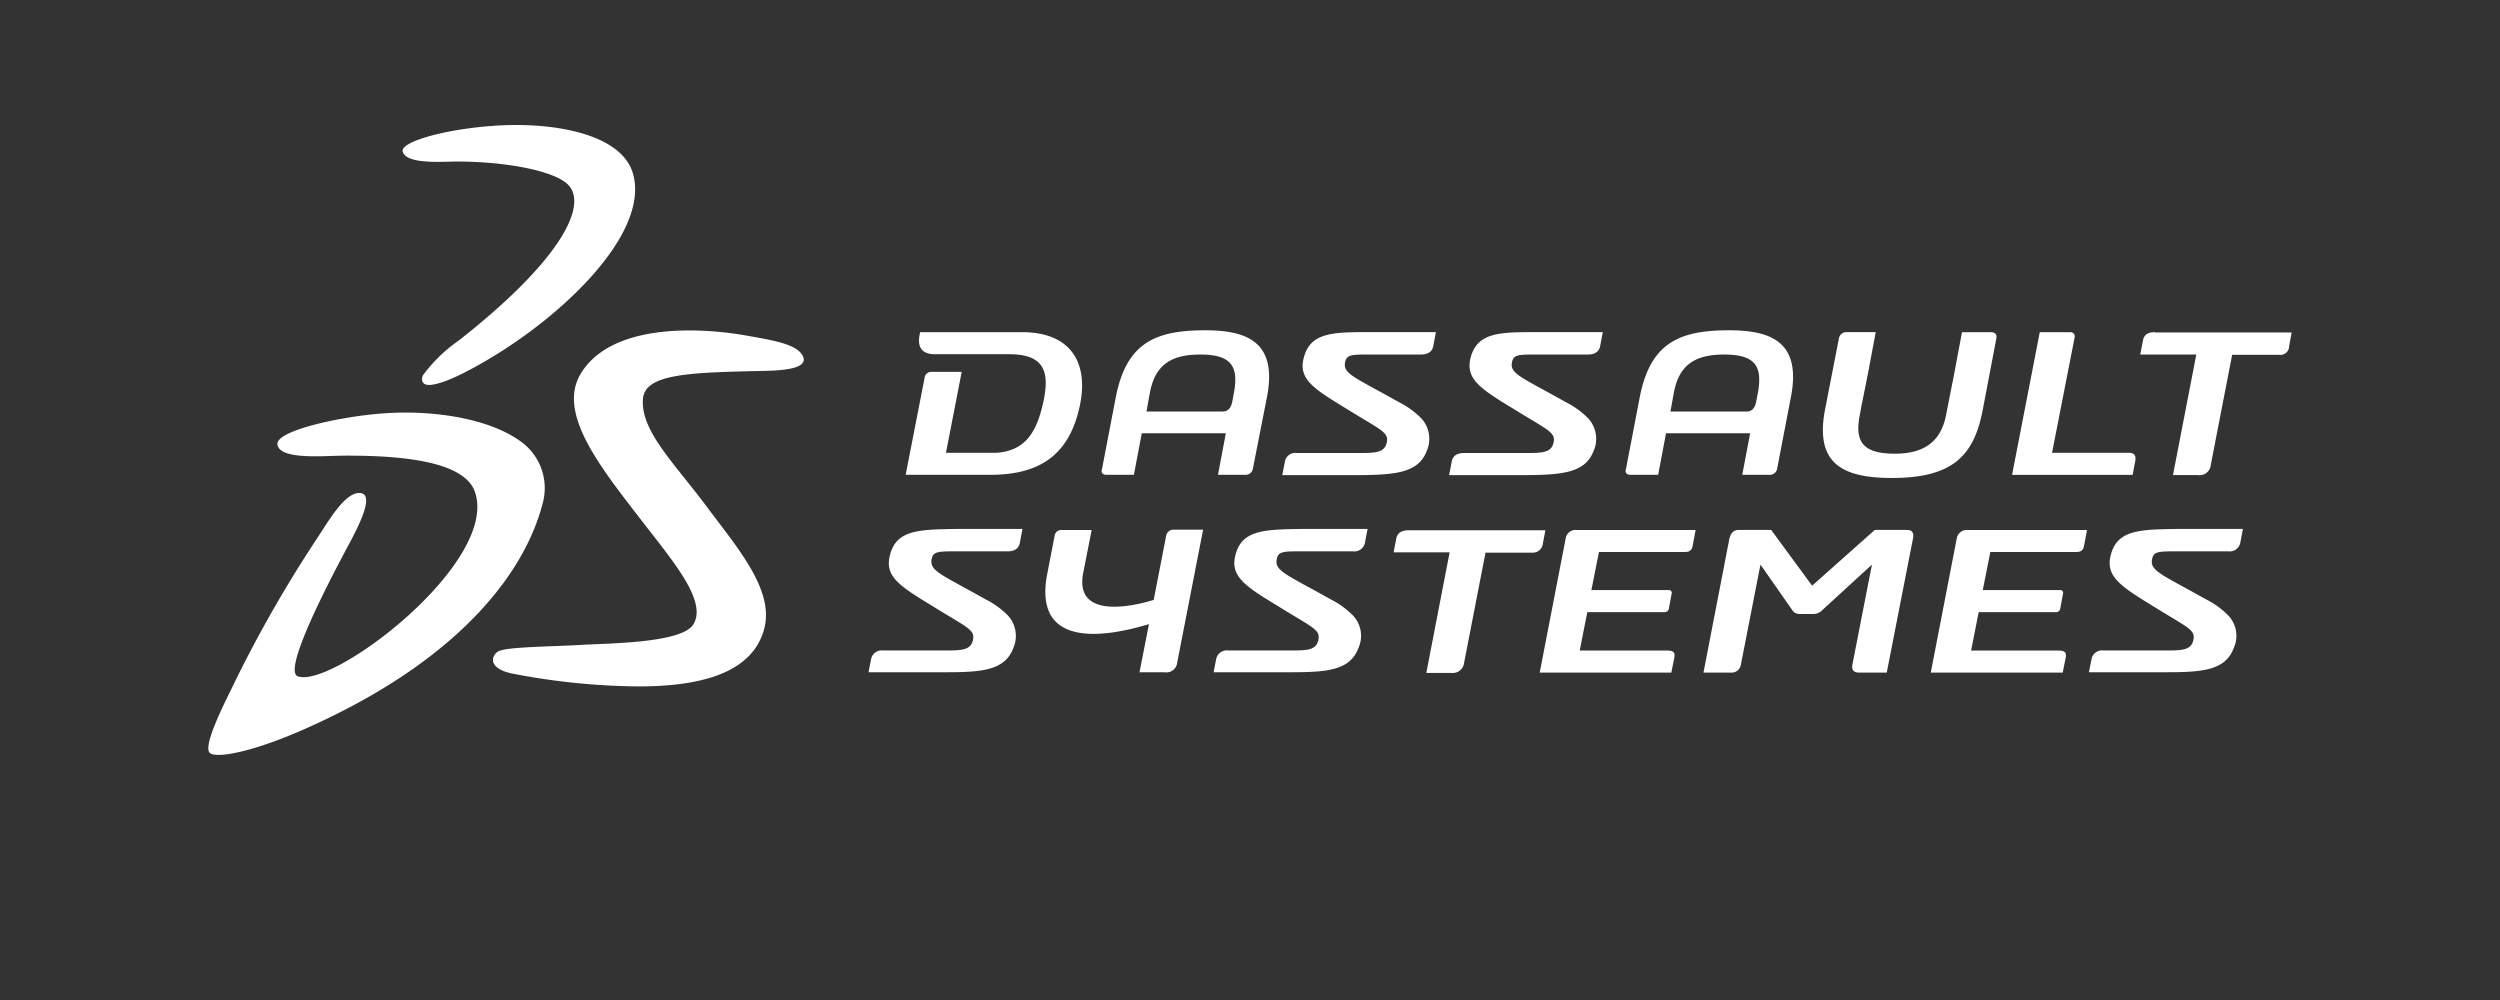 <svg xmlns="http://www.w3.org/2000/svg" xmlns:xlink="http://www.w3.org/1999/xlink" width="300" height="120" viewBox="0 0 300 120">
  <rect x="0" y="0" width="300" height="120" fill="#333333" stroke="none"/>
  <defs>
    <clipPath id="clip-ISV_-_Dassault">
      <rect width="300" height="120"/>
    </clipPath>
  </defs>
  <g id="ISV_-_Dassault" data-name="ISV - Dassault" clip-path="url(#clip-ISV_-_Dassault)">
    <g id="Symbols" transform="translate(24.955 15.003)">
      <g id="DESKTOP_menu_notif_final" transform="translate(0.045 -0.004)">
        <g id="MENU" transform="translate(0 0)">
          <g id="logo">
            <path id="Fill-1" d="M73.706.035c6.5-.3,14.207,1.1,15.643,5.668,2.343,7.519-9.559,18.514-19.95,23.88-2.532,1.322-4.081,1.7-4.723,1.587-.6-.076-.718-.68-.491-1.134a18.185,18.185,0,0,1,4.27-4.156c11.675-9.144,15.491-15.832,13.3-18.552-1.4-1.738-7.33-2.947-13.489-2.947-1.662,0-6.045.378-6.5-1.171C61.35,2,67.245.338,73.706.035" transform="translate(-38.432 0.004)" fill="#fff" fill-rule="evenodd"/>
            <path id="Fill-3" d="M21.565,91.394c5.592-.34,12.355.642,16.172,3.552a6.88,6.88,0,0,1,2.456,7.179c-2.191,8.653-10.391,19.157-28.64,27.2C5.771,131.9,1.2,132.881.255,132.2c-1.02-.756,1.965-6.461,2.872-8.35a153.445,153.445,0,0,1,10.088-17.607c1.322-2,3.325-5.516,5.139-5.252,1.625.264-.264,3.967-1.549,6.348-2.116,3.967-7.935,15-6.008,15.643,4.232,1.474,24.182-13.716,21.235-22.141-1.36-3.967-10.013-4.345-15.491-4.345-2.494,0-7.9.567-8.2-1.322-.3-1.738,8.237-3.514,13.224-3.778" transform="translate(-0.045 -56.82)" fill="#fff" fill-rule="evenodd"/>
            <path id="Fill-5" d="M120.926,65.87c3.363.6,6.083,1.058,6.726,2.494.718,1.587-2.947,1.7-4.8,1.738-8.8.189-14.131.34-14.4,3.325-.34,3.854,3.778,7.746,7.821,13.187,3.7,4.95,7.935,9.862,6.726,14.434-1.511,5.705-8.5,6.914-15.151,6.914a82.646,82.646,0,0,1-14.925-1.511c-3.174-.6-2.683-2.191-1.851-2.683.945-.567,6.31-.567,10.051-.793,3.061-.189,11.978-.189,13.376-2.456,1.7-2.8-2.456-7.595-6.31-12.582-4.8-6.234-10.013-12.7-7.255-17.418,3.589-6.121,14.093-5.705,19.988-4.647" transform="translate(-56.294 -40.591)" fill="#fff" fill-rule="evenodd"/>
            <path id="Fill-6" d="M332.46,82.921c7.066,0,9.824-2.418,10.92-8.01l1.663-8.728c.113-.567-.227-.756-.68-.756h-3.438l-.945,5.025-.529,2.683-.453,2.3c-.642,3.174-2.683,4.572-6.121,4.572-3.816,0-4.836-1.4-4.232-4.572,0,0,.151-.793.189-1.02l.793-3.967.945-5.025h-3.438a.9.9,0,0,0-.982.756l-1.7,8.728c-1.1,6.159,1.965,8.01,8.01,8.01ZM212.232,92.4c-.529,2.418,1.36,3.589,5.214,5.932,4.194,2.607,5.139,2.8,4.761,4.156-.3,1.1-1.4,1.134-3.287,1.134h-7.443a1.3,1.3,0,0,0-1.474,1.1l-.3,1.511h9.408c4.307,0,6.99-.264,7.972-2.909a3.614,3.614,0,0,0-.68-3.93,10.251,10.251,0,0,0-2.683-1.927c-5.365-3.023-6.763-3.4-6.423-4.874.189-.831.756-.869,2.8-.869h6.31c.831,0,1.36-.34,1.474-1.1l.3-1.587H220.2c-4.572.076-7.292.113-7.972,3.363Zm41.449,0c-.491,2.418,1.36,3.589,5.214,5.932,4.194,2.607,5.139,2.8,4.761,4.156-.3,1.1-1.4,1.134-3.287,1.134h-7.481a1.3,1.3,0,0,0-1.474,1.1l-.3,1.511h9.408c4.307,0,6.99-.264,7.972-2.909a3.545,3.545,0,0,0-.68-3.93,10.25,10.25,0,0,0-2.683-1.927c-5.365-3.023-6.763-3.4-6.423-4.874.189-.831.756-.869,2.8-.869h6.31a1.3,1.3,0,0,0,1.474-1.1l.3-1.587h-7.972c-4.534.076-7.255.113-7.935,3.363Zm105.04,0c-.491,2.418,1.36,3.589,5.176,5.932,4.194,2.607,5.139,2.8,4.761,4.156-.3,1.1-1.4,1.134-3.287,1.134h-7.443a1.3,1.3,0,0,0-1.474,1.1l-.3,1.511h9.408c4.307,0,6.99-.264,7.972-2.909a3.545,3.545,0,0,0-.68-3.93,10.252,10.252,0,0,0-2.683-1.927c-5.365-3.023-6.763-3.4-6.423-4.874.189-.831.756-.869,2.8-.869h6.31a1.3,1.3,0,0,0,1.474-1.1l.3-1.587h-7.972c-4.534.076-7.255.113-7.935,3.363Zm-62-12.733a3.614,3.614,0,0,0-.68-3.93,10.25,10.25,0,0,0-2.683-1.927c-5.365-3.023-6.763-3.4-6.423-4.836.189-.831.756-.869,2.8-.869h6.31c.831,0,1.36-.34,1.474-1.1l.3-1.587H289.84c-4.534,0-7.217.038-7.935,3.287-.491,2.418,1.36,3.589,5.214,5.932,4.194,2.607,5.139,2.8,4.761,4.156-.3,1.1-1.4,1.134-3.287,1.134H281.15c-.831,0-1.36.34-1.474,1.1l-.3,1.549h9.408c4.232-.038,6.952-.3,7.935-2.909Zm-20.026,0a3.614,3.614,0,0,0-.68-3.93,10.25,10.25,0,0,0-2.683-1.927c-5.365-3.023-6.763-3.4-6.423-4.836.189-.831.756-.869,2.8-.869h6.31c.831,0,1.36-.34,1.474-1.1l.3-1.587h-7.972c-4.534,0-7.217.038-7.935,3.287-.529,2.418,1.36,3.589,5.214,5.932,4.194,2.607,5.139,2.8,4.761,4.156-.3,1.1-1.4,1.134-3.287,1.134h-7.443a1.278,1.278,0,0,0-1.474,1.1l-.3,1.549h9.408c4.232-.038,6.952-.3,7.935-2.909Zm87.395-14.245c-.831,0-1.322.3-1.436.945l-.34,1.738h6.726l-2.8,14.471h3.023a1.339,1.339,0,0,0,1.511-1.209l2.569-13.224h5.63a1.056,1.056,0,0,0,1.209-1.058l.3-1.625h-16.4ZM217.257,70.187a.8.8,0,0,0-.793.567l-2.3,11.789h10.126c5.668,0,9.6-2.116,10.844-8.653.907-4.874-1.209-8.464-6.99-8.464H215.9a.823.823,0,0,0-.038.227c-.264,1.134-.113,2.418,1.814,2.418h8.917c4.27,0,4.912,2.154,4.043,5.932-.831,3.7-2.3,5.63-5.516,5.894h-6.121l1.889-9.711h-3.627ZM361.705,80.956c.151-.756-.113-1.058-.793-1.058H351.73l2.72-13.9a.488.488,0,0,0-.529-.567h-3.665l-3.325,17.116H361.4l.3-1.587Zm-27.356,8.2h-3.892l-7.519,6.688-4.912-6.688h-3.892c-.642,0-.982.416-1.134,1.1l-3.1,16.02h3.287a1.128,1.128,0,0,0,1.209-.982l2.343-11.978,3.778,5.4a1,1,0,0,0,.907.529h1.7a1.518,1.518,0,0,0,1.1-.529l5.894-5.4-2.343,11.978c-.113.642.113.982.831.982h3.287l3.136-16.02c.151-.68-.038-1.1-.68-1.1Zm-41,1.1-3.1,16.02h15.794l.34-1.7c.151-.68-.038-.945-.831-.945h-10.5l.907-4.61h9.295a.491.491,0,0,0,.491-.416l.34-1.814a.325.325,0,0,0-.34-.416h-9.295l.907-4.572h10.126c.491,0,.945,0,1.1-.642l.378-2H294.676a1.2,1.2,0,0,0-1.322,1.1Zm46.928,0-3.1,16.02h15.832l.34-1.7c.151-.68-.038-.945-.831-.945h-10.5l.907-4.61h9.295a.492.492,0,0,0,.491-.416l.34-1.814a.325.325,0,0,0-.34-.416h-9.295l.907-4.572h10.126c.491,0,.945,0,1.1-.642l.378-2H341.642a1.232,1.232,0,0,0-1.36,1.1Zm-94.838-.491-1.511,7.784c-2.645.831-9.522,2.3-8.464-3.212l1.02-5.176h-3.627a.8.8,0,0,0-.793.567l-.907,4.685c-1.738,8.917,6.726,7.708,12.2,6.045l-1.134,5.781h3.023a1.319,1.319,0,0,0,1.511-1.209l3.1-15.907H246.2a.9.9,0,0,0-.756.642Zm45.19,1.02.3-1.587h-16.4q-1.247,0-1.474.907l-.34,1.738h6.726l-2.8,14.471h3.023a1.359,1.359,0,0,0,1.511-1.209l2.569-13.224h5.63a1.185,1.185,0,0,0,1.247-1.1ZM243.479,72.643c.642-3.325,2.569-4.534,6.045-4.534,3.665,0,4.61,1.36,4.043,4.534,0,0-.151.793-.189,1.02-.076.34-.227,1.285-1.171,1.285h-9.144l.416-2.3Zm-5.176,9.9h3.249l.945-4.987h10.088l-.945,4.987h3.249a.888.888,0,0,0,.945-.756l1.7-8.653c1.247-6.574-2.456-7.935-7.443-7.935-5.97,0-9.408,1.511-10.693,7.935l-1.662,8.653c-.189.6.151.756.567.756Zm68.049-9.9c.642-3.325,2.569-4.534,6.045-4.534,3.665,0,4.61,1.36,4.043,4.534,0,0-.151.793-.189,1.02-.076.34-.227,1.285-1.171,1.285h-9.144l.416-2.3Zm-5.139,9.9h3.249l.945-4.987H315.5l-.945,4.987H317.8a.888.888,0,0,0,.945-.756l1.663-8.653c1.247-6.574-2.456-7.935-7.443-7.935-5.97,0-9.408,1.511-10.693,7.935l-1.662,8.653c-.189.6.151.756.6.756Z" transform="translate(-130.484 -40.563)" fill="#fff" fill-rule="evenodd"/>
          </g>
        </g>
      </g>
    </g>
  </g>
</svg>
